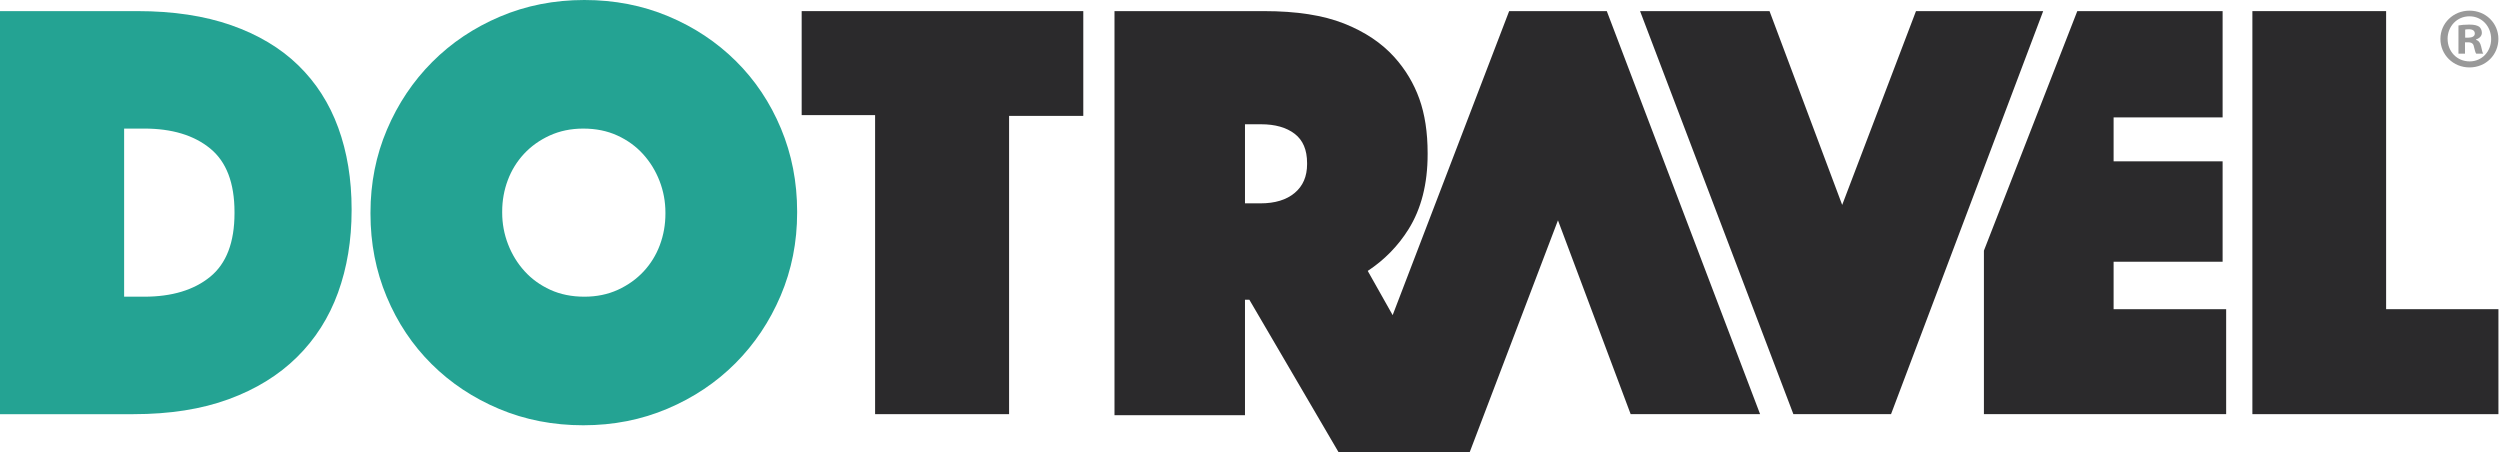 <svg width="177" height="32" viewBox="0 0 177 32" fill="none" xmlns="http://www.w3.org/2000/svg">
<path d="M0 0.787H9.739C12.259 0.787 14.469 1.12 16.372 1.786C18.273 2.453 19.854 3.396 21.114 4.62C22.373 5.843 23.319 7.317 23.948 9.043C24.578 10.77 24.894 12.692 24.894 14.811V14.892C24.894 17.011 24.572 18.955 23.931 20.722C23.289 22.489 22.32 24.011 21.023 25.288C19.727 26.566 18.116 27.558 16.19 28.264C14.264 28.971 12.016 29.323 9.449 29.323H0V0.787ZM10.206 21.006C12.168 21.006 13.725 20.537 14.876 19.6C16.027 18.663 16.603 17.162 16.603 15.095V15.013C16.603 12.949 16.027 11.447 14.876 10.509C13.725 9.57 12.169 9.103 10.206 9.103H8.788V21.006H10.206Z" fill="#24A393"/>
<path d="M41.296 30.109C39.16 30.109 37.177 29.723 35.345 28.954C33.513 28.184 31.917 27.126 30.56 25.778C29.202 24.431 28.142 22.843 27.377 21.013C26.612 19.186 26.23 17.225 26.23 15.136V15.054C26.23 12.965 26.619 11.005 27.397 9.176C28.174 7.349 29.242 5.753 30.599 4.392C31.956 3.03 33.557 1.958 35.402 1.175C37.248 0.391 39.238 0 41.372 0C43.506 0 45.49 0.385 47.323 1.155C49.155 1.924 50.749 2.984 52.108 4.331C53.465 5.678 54.526 7.266 55.291 9.095C56.055 10.925 56.437 12.884 56.437 14.973V15.055C56.437 17.146 56.048 19.105 55.271 20.933C54.493 22.762 53.426 24.355 52.069 25.717C50.71 27.078 49.109 28.151 47.265 28.933C45.42 29.718 43.431 30.109 41.296 30.109ZM41.374 21.006C42.244 21.006 43.035 20.843 43.748 20.517C44.46 20.19 45.067 19.757 45.569 19.217C46.07 18.677 46.453 18.057 46.717 17.352C46.98 16.649 47.112 15.908 47.112 15.13V15.055C47.112 14.277 46.974 13.529 46.697 12.814C46.419 12.098 46.03 11.465 45.529 10.912C45.028 10.36 44.421 9.92 43.708 9.594C42.996 9.267 42.191 9.104 41.294 9.104C40.424 9.104 39.633 9.269 38.919 9.594C38.208 9.92 37.6 10.353 37.099 10.893C36.598 11.433 36.214 12.055 35.951 12.758C35.687 13.461 35.555 14.202 35.555 14.98V15.055C35.555 15.833 35.694 16.581 35.971 17.296C36.248 18.012 36.637 18.646 37.139 19.199C37.64 19.752 38.246 20.19 38.96 20.517C39.672 20.843 40.477 21.006 41.374 21.006Z" fill="#24A393"/>
<path d="M56.758 0.787H76.697V8.205H71.443V29.322H61.957V8.15H56.758V0.787Z" fill="#2B2A2C"/>
<path d="M113.762 0.787H106.848L98.6 22.311L96.836 19.181C98.018 18.4 98.98 17.418 99.72 16.236C100.624 14.792 101.076 13.021 101.076 10.923V10.841C101.076 9.37 100.88 8.089 100.49 6.999C100.099 5.909 99.512 4.929 98.731 4.057C97.828 3.049 96.636 2.252 95.16 1.666C93.681 1.08 91.794 0.787 89.5 0.787H78.906V29.395H88.145V21.221H88.454L94.761 32H104.06L110.304 15.599L115.45 29.32H124.614L113.76 0.785L113.762 0.787ZM92.542 11.617C92.542 12.489 92.249 13.171 91.663 13.66C91.077 14.151 90.271 14.397 89.245 14.397H88.145V8.798H89.281C90.281 8.798 91.075 9.023 91.662 9.472C92.248 9.921 92.541 10.61 92.541 11.537V11.619L92.542 11.617Z" fill="#2B2A2C"/>
<path d="M133.885 29.322H126.971L116.117 0.787H125.282L130.427 14.508L135.652 0.787H144.657L133.885 29.322Z" fill="#2B2A2C"/>
<path d="M147.072 0.787H157.361V8.312H149.643V11.42H157.361V18.53H149.643V21.89H157.612V29.322H140.461V17.745L147.072 0.787Z" fill="#2B2A2C"/>
<path d="M159.469 0.787H168.937V21.89H176.889V29.322H159.469V0.787Z" fill="#2B2A2C"/>
<path d="M176.886 2.752C176.886 3.885 175.996 4.774 174.84 4.774C173.695 4.774 172.781 3.885 172.781 2.752C172.781 1.643 173.695 0.754 174.84 0.754C175.998 0.754 176.886 1.643 176.886 2.752ZM173.291 2.752C173.291 3.641 173.949 4.347 174.85 4.347C175.728 4.347 176.373 3.64 176.373 2.763C176.373 1.874 175.728 1.155 174.837 1.155C173.946 1.155 173.289 1.874 173.289 2.75L173.291 2.752ZM174.522 3.8H174.059V1.802C174.241 1.766 174.498 1.741 174.827 1.741C175.204 1.741 175.374 1.802 175.521 1.887C175.631 1.972 175.716 2.131 175.716 2.326C175.716 2.545 175.546 2.716 175.302 2.789V2.814C175.497 2.886 175.607 3.033 175.667 3.3C175.729 3.605 175.764 3.726 175.814 3.8H175.315C175.254 3.728 175.218 3.544 175.156 3.313C175.12 3.094 174.999 2.996 174.742 2.996H174.522V3.8ZM174.534 2.666H174.753C175.009 2.666 175.217 2.581 175.217 2.375C175.217 2.191 175.083 2.07 174.791 2.07C174.668 2.07 174.583 2.083 174.535 2.095L174.534 2.666Z" fill="#999999"/>
</svg>
